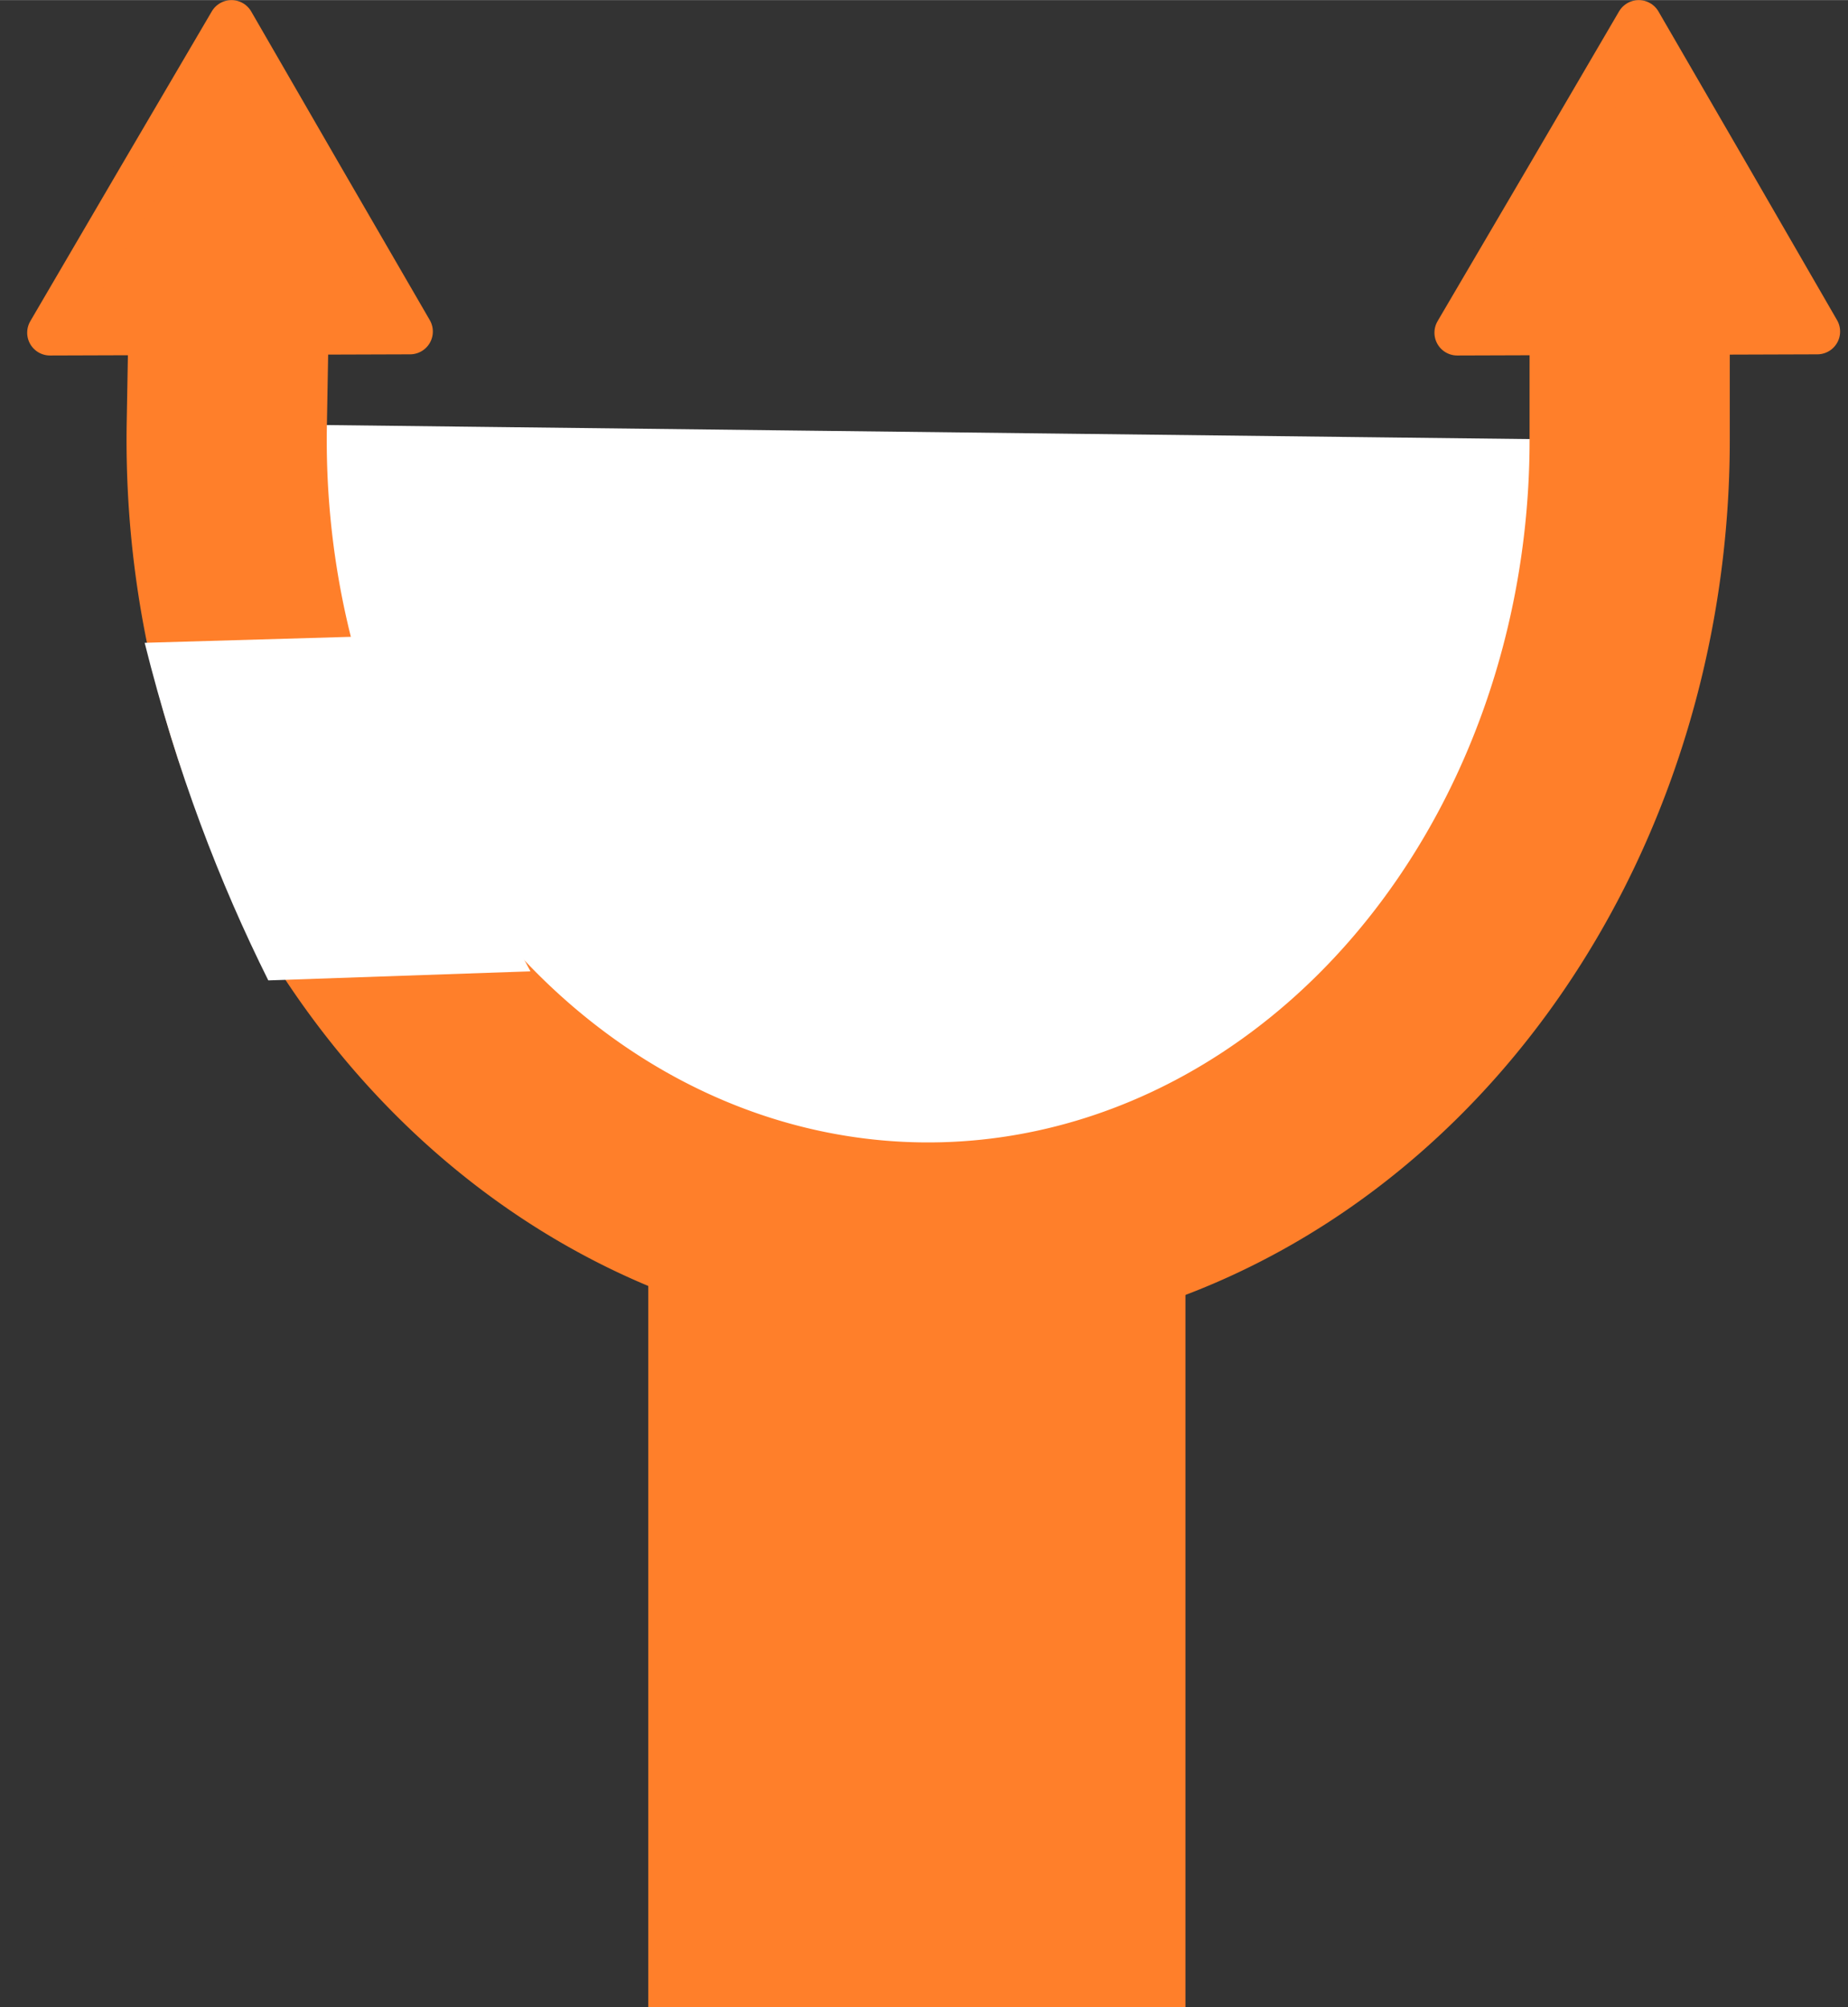 <?xml version="1.0" encoding="UTF-8" standalone="no"?>
<!-- Created with Inkscape (http://www.inkscape.org/) -->

<svg
   width="22"
   height="23.895"
   viewBox="0 0 6.323 6.867"
   version="1.1"
   id="svg16077"
   inkscape:version="1.2.2 (732a01da63, 2022-12-09)"
   sodipodi:docname="workflow_activity_orange_icon.svg"
   xmlns:inkscape="http://www.inkscape.org/namespaces/inkscape"
   xmlns:sodipodi="http://sodipodi.sourceforge.net/DTD/sodipodi-0.dtd"
   xmlns="http://www.w3.org/2000/svg"
   xmlns:svg="http://www.w3.org/2000/svg">
  <rect x="0" y="0" width="6.323" height="6.867" fill="#333333" stroke="none"/>
  <sodipodi:namedview
     id="namedview16079"
     pagecolor="#ffffff"
     bordercolor="#666666"
     borderopacity="1.0"
     inkscape:showpageshadow="2"
     inkscape:pageopacity="0.0"
     inkscape:pagecheckerboard="0"
     inkscape:deskcolor="#d1d1d1"
     inkscape:document-units="px"
     showgrid="true"
     inkscape:zoom="34.94484"
     inkscape:cx="4.6931106"
     inkscape:cy="12.076175"
     inkscape:window-width="1920"
     inkscape:window-height="1051"
     inkscape:window-x="-9"
     inkscape:window-y="-9"
     inkscape:window-maximized="1"
     inkscape:current-layer="layer1"
     showguides="true">
    <inkscape:grid
       type="xygrid"
       id="grid16085"
       originx="-1.322"
       originy="-0.151" />
    <sodipodi:guide
       position="-4.642,3.319"
       orientation="1,0"
       id="guide11258"
       inkscape:locked="false" />
  </sodipodi:namedview>
  <defs
     id="defs16074">
    <pattern
       id="EMFhbasepattern"
       patternUnits="userSpaceOnUse"
       width="6"
       height="6"
       x="0"
       y="0" />
  </defs>
  <g
     inkscape:label="Layer 1"
     inkscape:groupmode="layer"
     id="layer1"
     transform="translate(-1.252,-0.143)">
    <g
       id="g962">
      <path
         id="rect20067"
         style="fill:#ff7f2a;fill-rule:evenodd;stroke-width:0.228"
         d="m 3.47,3.913 h 1.838 v 3.097 h -1.838 z" />
      <path
         id="path21775"
         style="fill:#ff7f2a;stroke:#ff7f2a;stroke-width:0.156;stroke-linecap:square;stroke-linejoin:round;paint-order:fill markers stroke"
         inkscape:transform-center-x="0.0016763803"
         inkscape:transform-center-y="-0.17523785"
         d="M 6.238,1.281 6.854,1.279 7.47,1.277 7.165,0.749 6.859,0.221 6.549,0.751 Z" />
      <path
         id="path21779"
         style="fill:#ff7f2a;stroke:#ff7f2a;stroke-width:0.156;stroke-linecap:square;stroke-linejoin:round;paint-order:fill markers stroke"
         inkscape:transform-center-x="0.0016763803"
         inkscape:transform-center-y="-0.17523785"
         d="M 1.423,1.281 2.039,1.279 2.655,1.277 2.349,0.749 2.044,0.221 1.733,0.751 Z" />
      <path
         style="fill:#ffffff;stroke:#ff7f2a;stroke-width:0.685;stroke-linecap:square;stroke-linejoin:round;paint-order:fill markers stroke"
         d="M 6.828,1.649 A 2.4,2.745 0 0 1 5.614,4.035 2.4,2.745 0 0 1 3.199,4.007 2.4,2.745 0 0 1 2.028,1.593"
         id="path795" />
      <path
         style="fill:#ffffff;fill-rule:evenodd;stroke-width:0.287"
         d="M 1.747,2.342 2.469,2.321 C 2.55,2.711 2.91,3.166 3.067,3.466 L 2.17,3.497 C 2.003,3.162 1.858,2.786 1.747,2.342 Z"
         id="rect799"
         sodipodi:nodetypes="ccccc" />
    </g>
  </g>
</svg>
